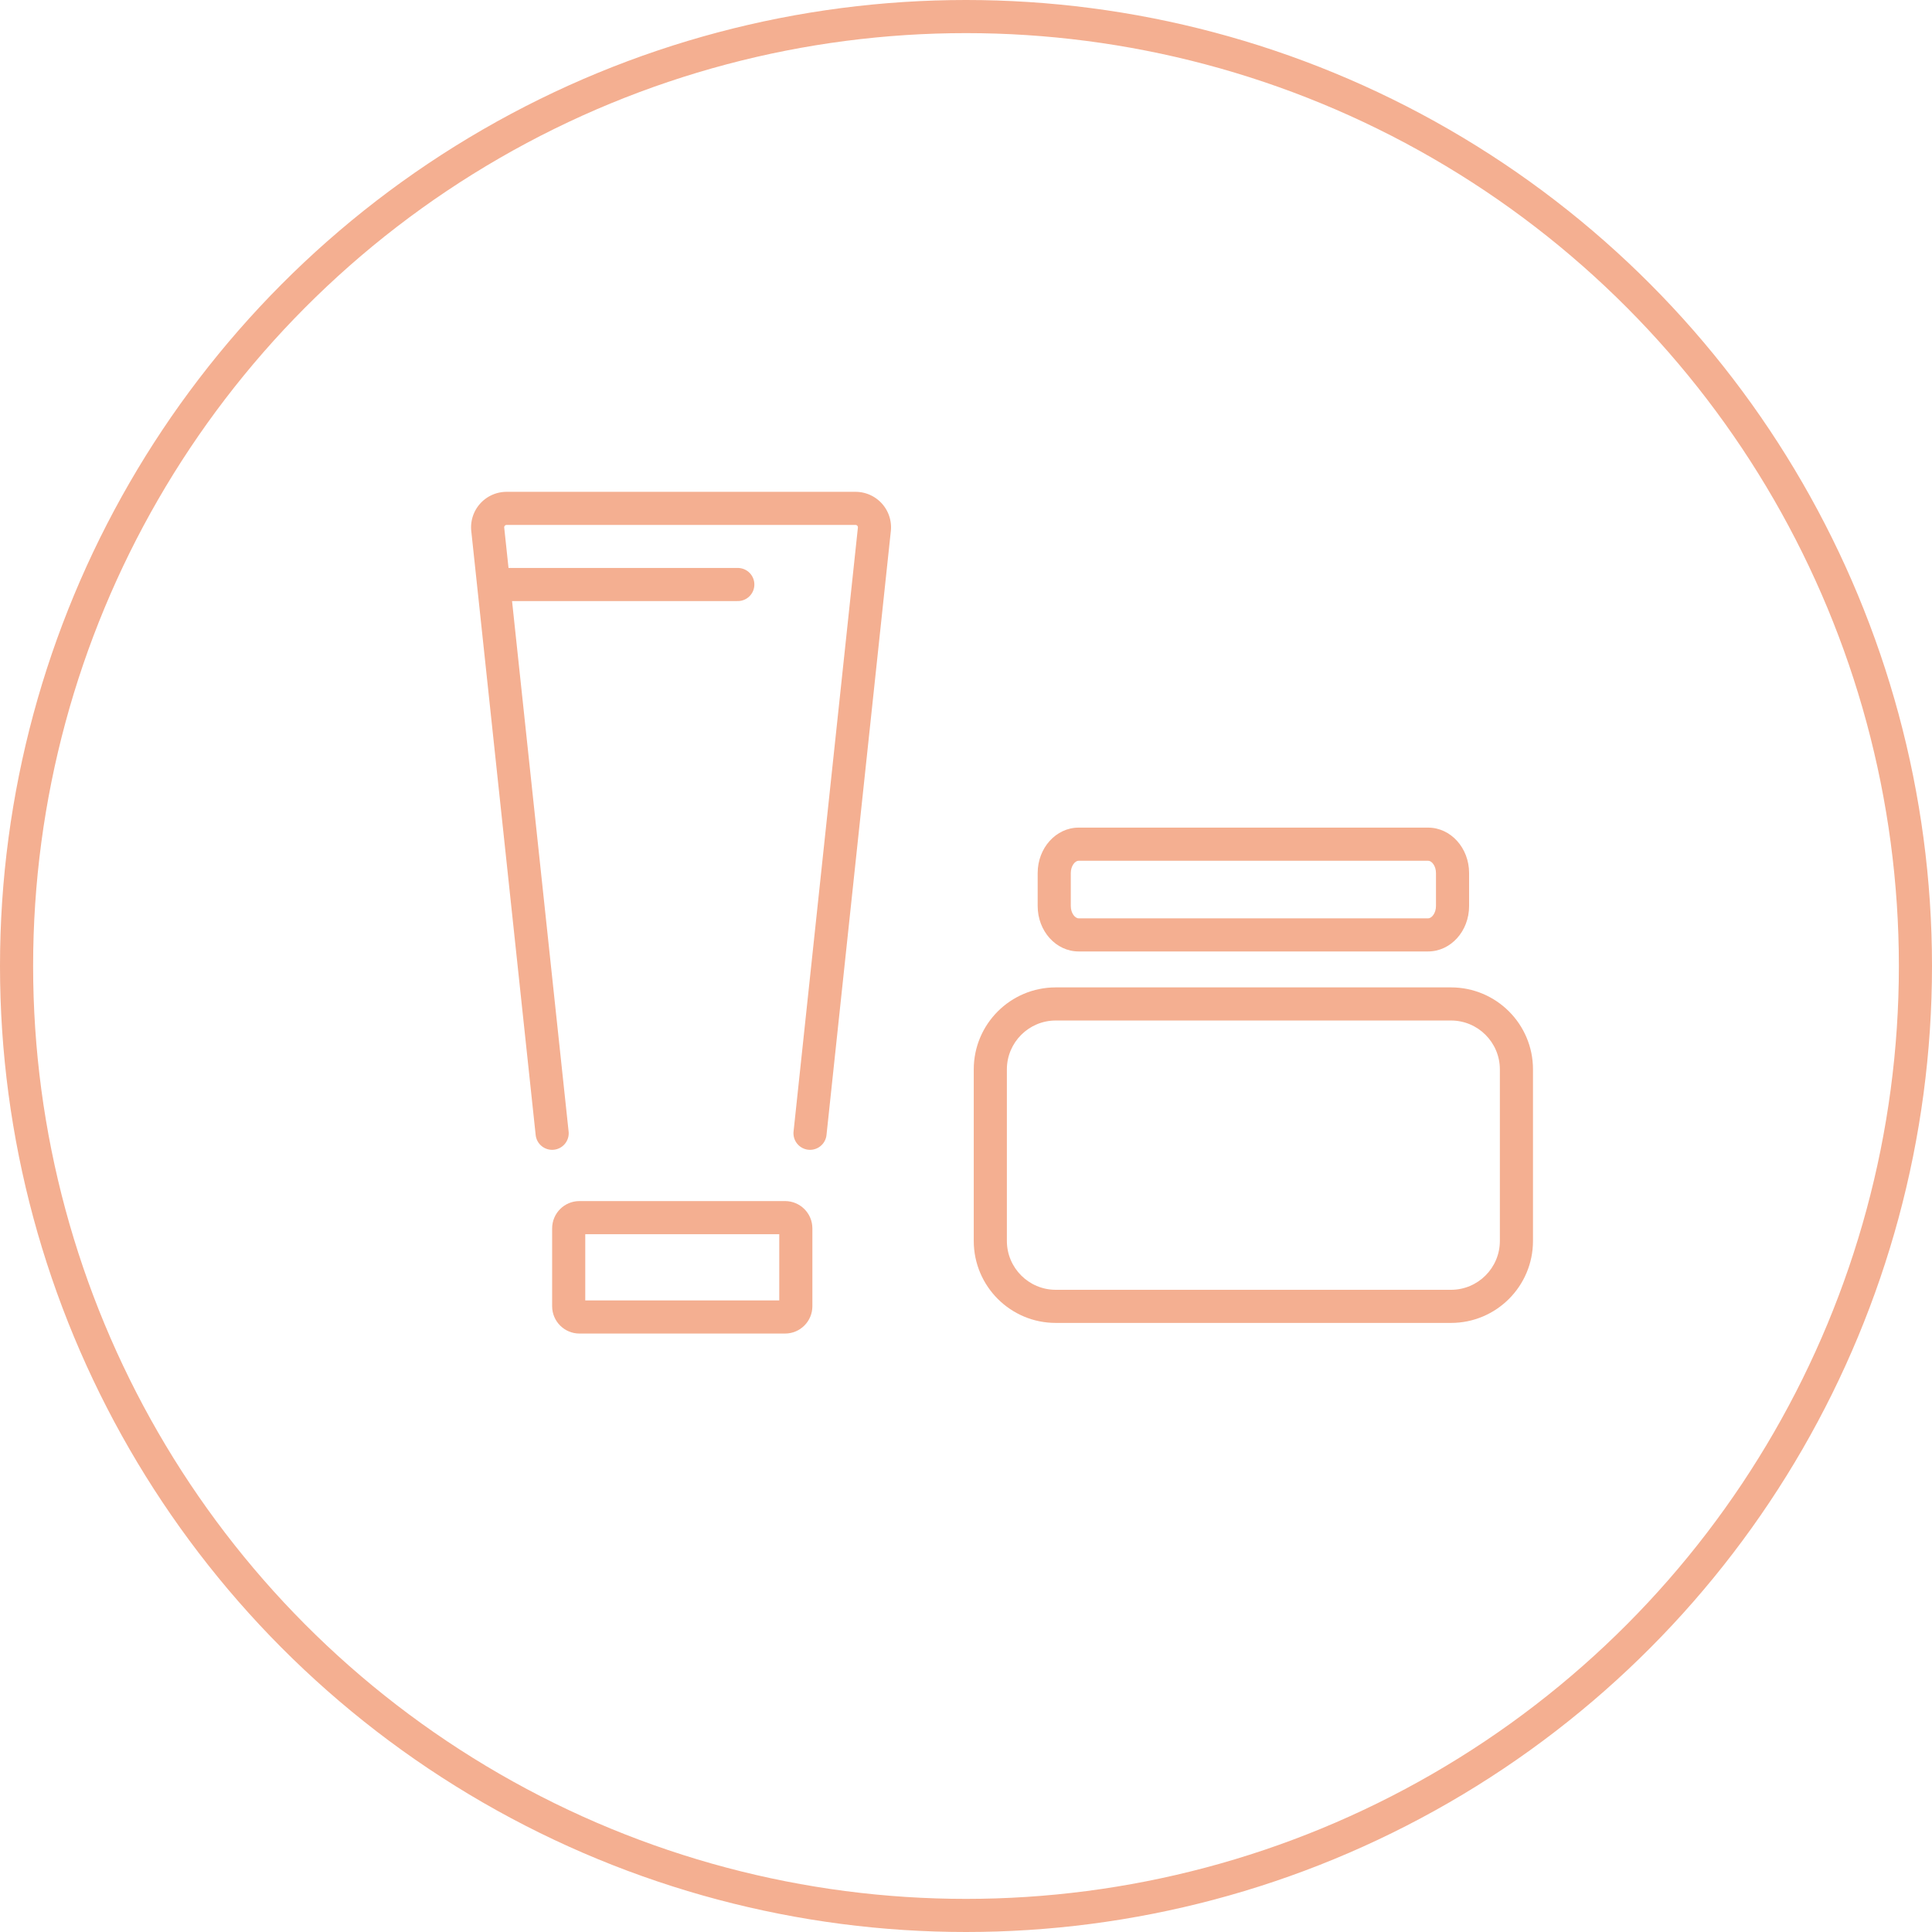 <svg xmlns="http://www.w3.org/2000/svg" width="70" height="70" viewBox="0 0 70 70">
  <g id="icon" transform="translate(-196 -2454)">
    <g id="楕円形_1" data-name="楕円形 1" transform="translate(196 2454)" fill="none" stroke="#f4af91" stroke-width="1.2">
      <circle cx="35" cy="35" r="35" stroke="none"/>
      <circle cx="35" cy="35" r="34.4" fill="none"/>
    </g>
    <g id="化粧品" transform="translate(213.671 2472.42)">
      <g id="長方形_" data-name="長方形 " transform="translate(2.334 25.097)" fill="none">
        <path d="M.99,0H8.439a.99.99,0,0,1,.99.99V3.81a.99.99,0,0,1-.99.99H.99A.99.99,0,0,1,0,3.81V.99A.99.99,0,0,1,.99,0Z" stroke="none"/>
        <path d="M 1.2 1.2 L 1.2 3.6 L 8.229 3.6 L 8.229 1.2 L 1.2 1.2 M 0.99 1.430511474609375e-06 L 8.439 1.430511474609375e-06 C 8.986 1.430511474609375e-06 9.429 0.443 9.429 0.99 L 9.429 3.81 C 9.429 4.357 8.986 4.8 8.439 4.8 L 0.99 4.8 C 0.443 4.8 -1.9073486328125e-06 4.357 -1.9073486328125e-06 3.81 L -1.9073486328125e-06 0.99 C -1.9073486328125e-06 0.443 0.443 1.430511474609375e-06 0.99 1.430511474609375e-06 Z" stroke="none" fill="#f4af91"/>
      </g>
      <path id="パス" d="M2.834,23.14.5,1.249A.686.686,0,0,1,1.186.5H7.549m4.629,22.64L14.51,1.249A.686.686,0,0,0,13.827.5H7.463" transform="translate(-0.5 -0.5)" fill="none" stroke="#f4af91" stroke-linecap="round" stroke-miterlimit="10" stroke-width="1.2"/>
      <line id="パス-2" data-name="パス" x2="8.408" transform="translate(0.653 2.758)" fill="none" stroke="#f4af91" stroke-linecap="round" stroke-width="1.2"/>
      <g id="長方形" transform="translate(19.926 11.566)" fill="none">
        <path d="M1.485,0h12.66a1.571,1.571,0,0,1,1.485,1.645v1.2a1.571,1.571,0,0,1-1.485,1.645H1.485A1.571,1.571,0,0,1,0,2.843v-1.2A1.571,1.571,0,0,1,1.485,0Z" stroke="none"/>
        <path d="M 1.485 1.2 C 1.351 1.2 1.2 1.39 1.2 1.645 L 1.2 2.843 C 1.2 3.097 1.351 3.287 1.485 3.287 L 14.145 3.287 C 14.28 3.287 14.431 3.097 14.431 2.843 L 14.431 1.645 C 14.431 1.39 14.28 1.2 14.145 1.2 L 1.485 1.2 M 1.485 4.76837158203125e-06 L 14.145 4.76837158203125e-06 C 14.966 4.76837158203125e-06 15.631 0.736 15.631 1.645 L 15.631 2.843 C 15.631 3.751 14.966 4.487 14.145 4.487 L 1.485 4.487 C 0.665 4.487 4.76837158203125e-06 3.751 4.76837158203125e-06 2.843 L 4.76837158203125e-06 1.645 C 4.76837158203125e-06 0.736 0.665 4.76837158203125e-06 1.485 4.76837158203125e-06 Z" stroke="none" fill="#f4af91"/>
      </g>
      <g id="長方形-2" data-name="長方形" transform="translate(17.61 17.355)" fill="none">
        <path d="M2.971,0h14.32a2.971,2.971,0,0,1,2.971,2.971V9.186a2.971,2.971,0,0,1-2.971,2.971H2.971A2.971,2.971,0,0,1,0,9.186V2.971A2.971,2.971,0,0,1,2.971,0Z" stroke="none"/>
        <path d="M 2.971 1.2 C 1.994 1.2 1.2 1.994 1.2 2.971 L 1.2 9.186 C 1.2 10.163 1.994 10.957 2.971 10.957 L 17.291 10.957 C 18.268 10.957 19.062 10.163 19.062 9.186 L 19.062 2.971 C 19.062 1.994 18.268 1.2 17.291 1.2 L 2.971 1.2 M 2.971 4.76837158203125e-06 L 17.291 4.76837158203125e-06 C 18.932 4.76837158203125e-06 20.262 1.33 20.262 2.971 L 20.262 9.186 C 20.262 10.827 18.932 12.157 17.291 12.157 L 2.971 12.157 C 1.33 12.157 3.814697265625e-06 10.827 3.814697265625e-06 9.186 L 3.814697265625e-06 2.971 C 3.814697265625e-06 1.33 1.33 4.76837158203125e-06 2.971 4.76837158203125e-06 Z" stroke="none" fill="#f4af91"/>
      </g>
    </g>
  </g>
</svg>
